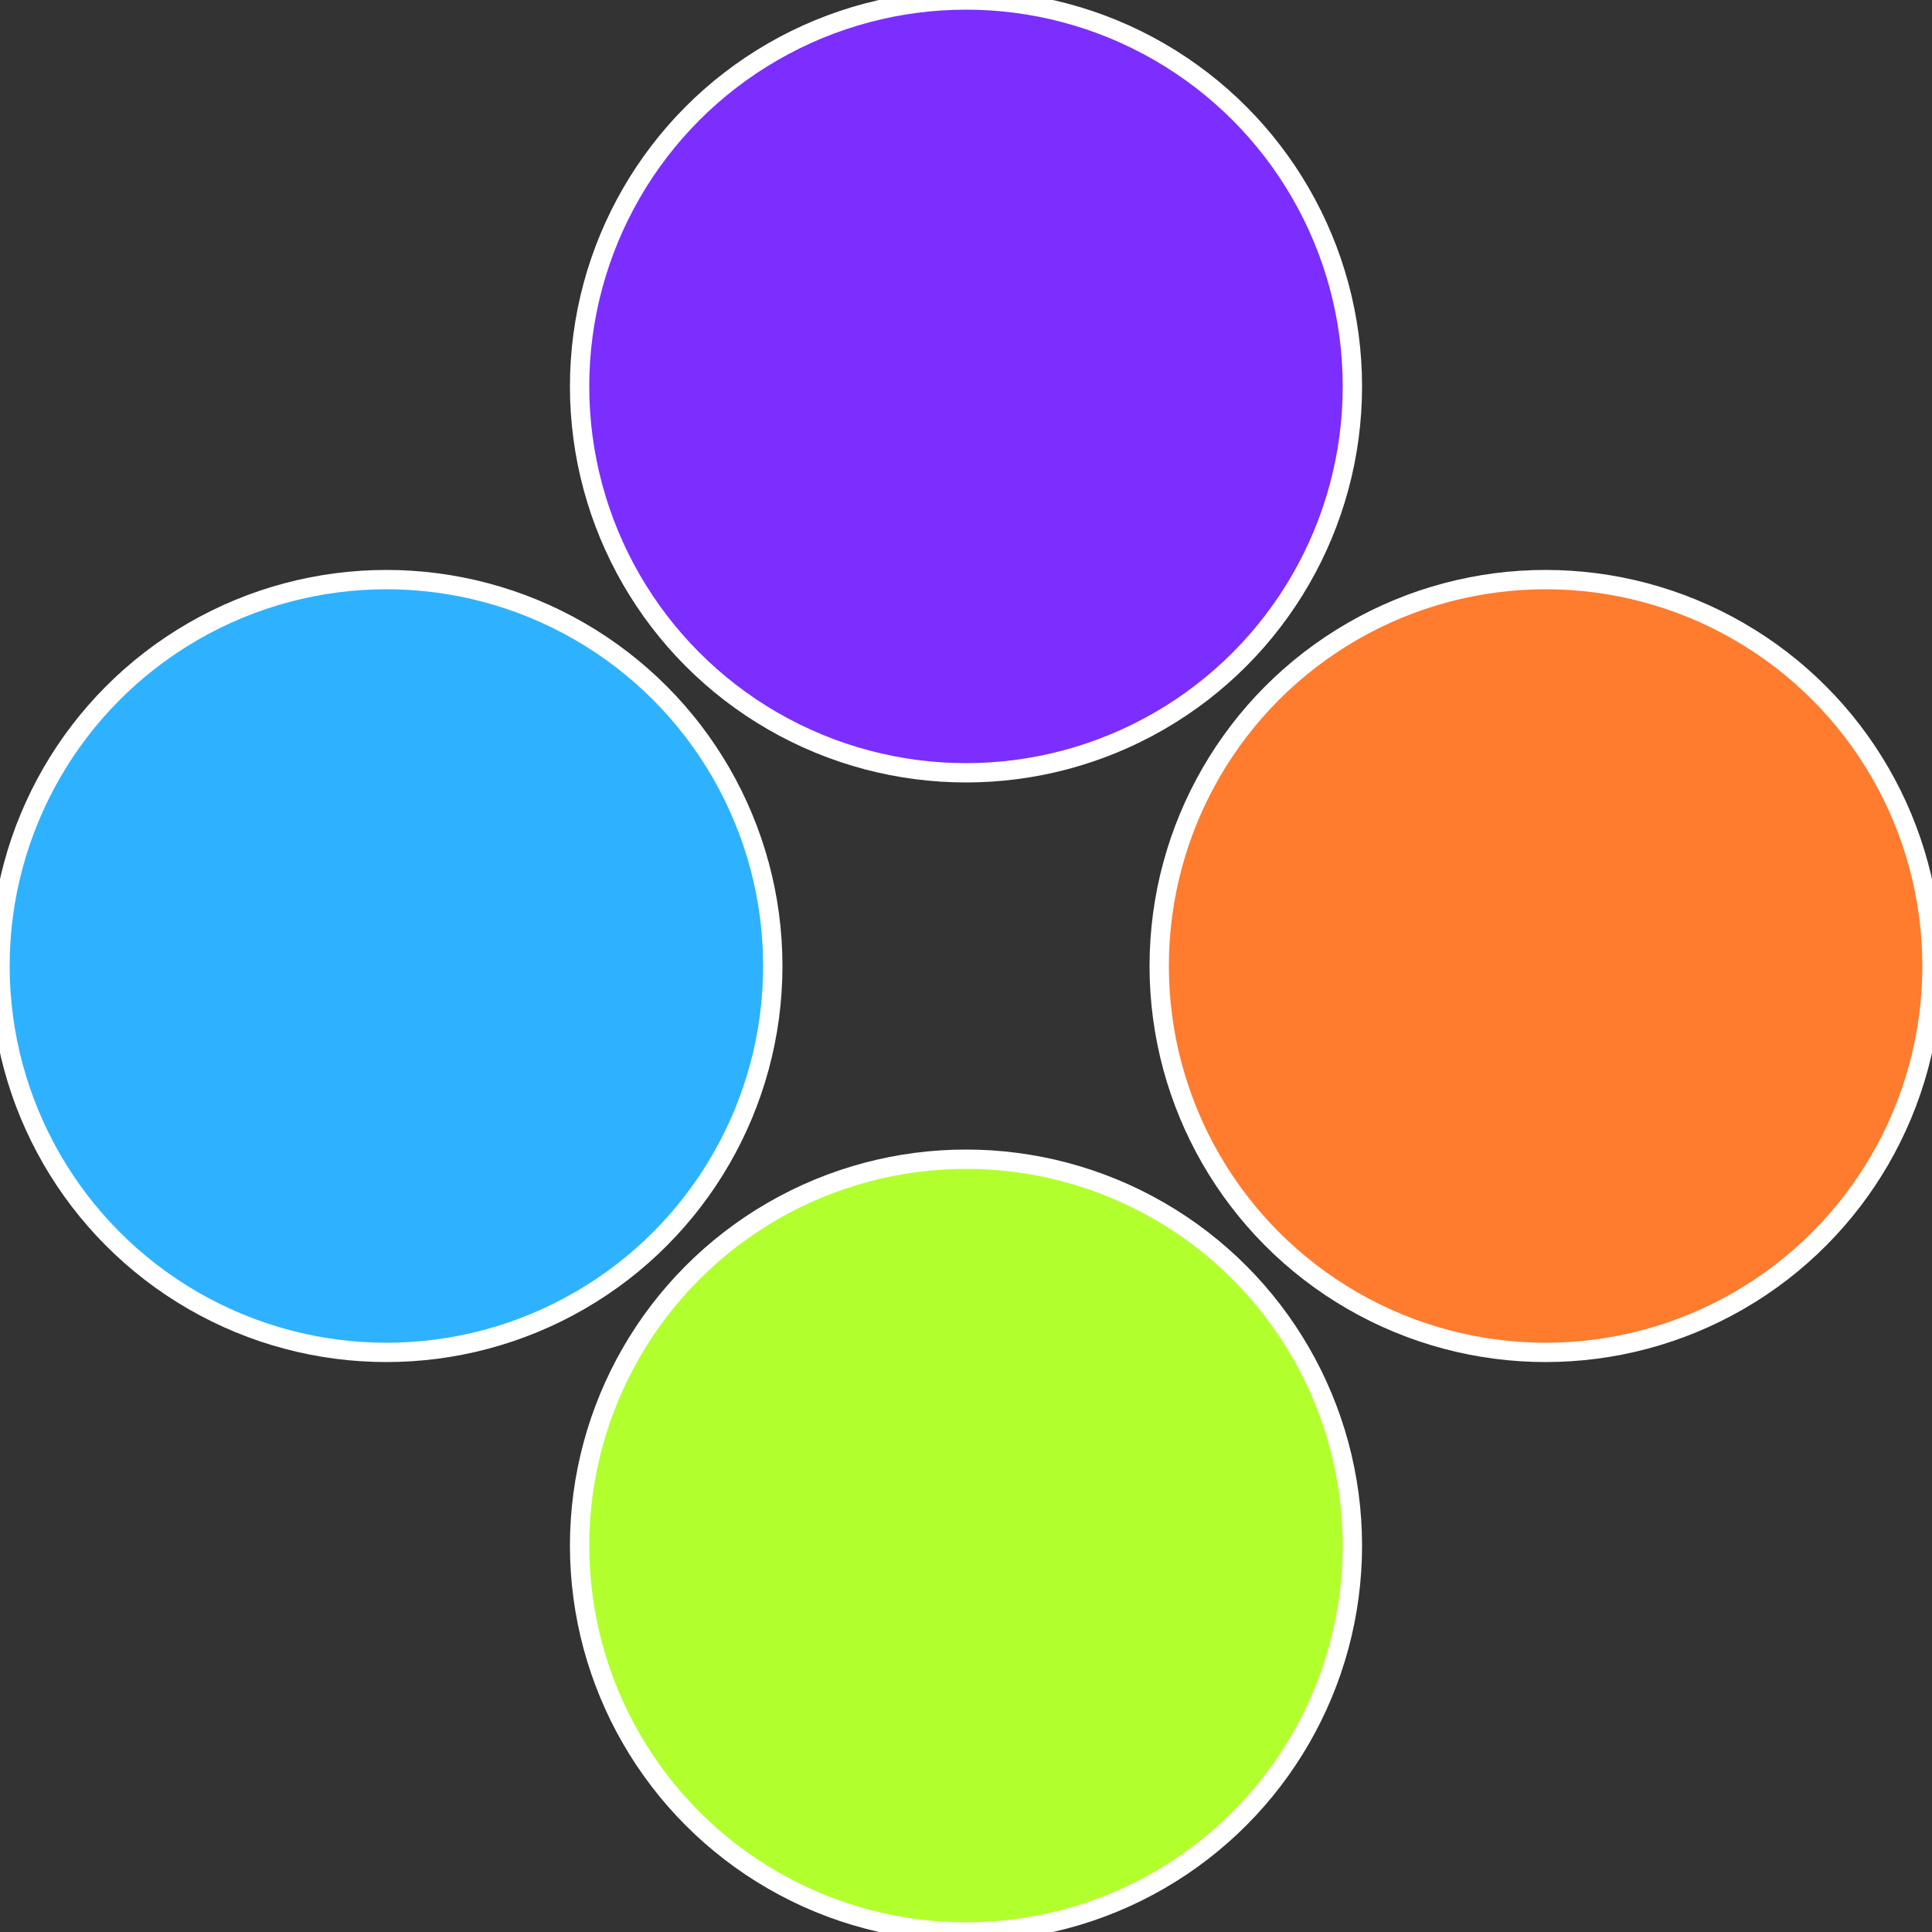 <?xml version="1.0" standalone="no"?>
<svg width="500" height="500" viewBox="-1 -1 2 2" xmlns="http://www.w3.org/2000/svg">
 
                <rect x="-1" y="-1" width="2" height="2" fill="#333333" stroke="none"/>
 
                <circle cx="0.6" cy="0" r="0.4" fill="#ff7b2e" stroke="#fff" stroke-width="1%" />
             
                <circle cx="3.6739403974421E-17" cy="0.6" r="0.4" fill="#b2ff2e" stroke="#fff" stroke-width="1%" />
             
                <circle cx="-0.6" cy="7.3478807948841E-17" r="0.4" fill="#2eb2ff" stroke="#fff" stroke-width="1%" />
             
                <circle cx="-1.1021821192326E-16" cy="-0.6" r="0.4" fill="#7b2eff" stroke="#fff" stroke-width="1%" />
            </svg>
